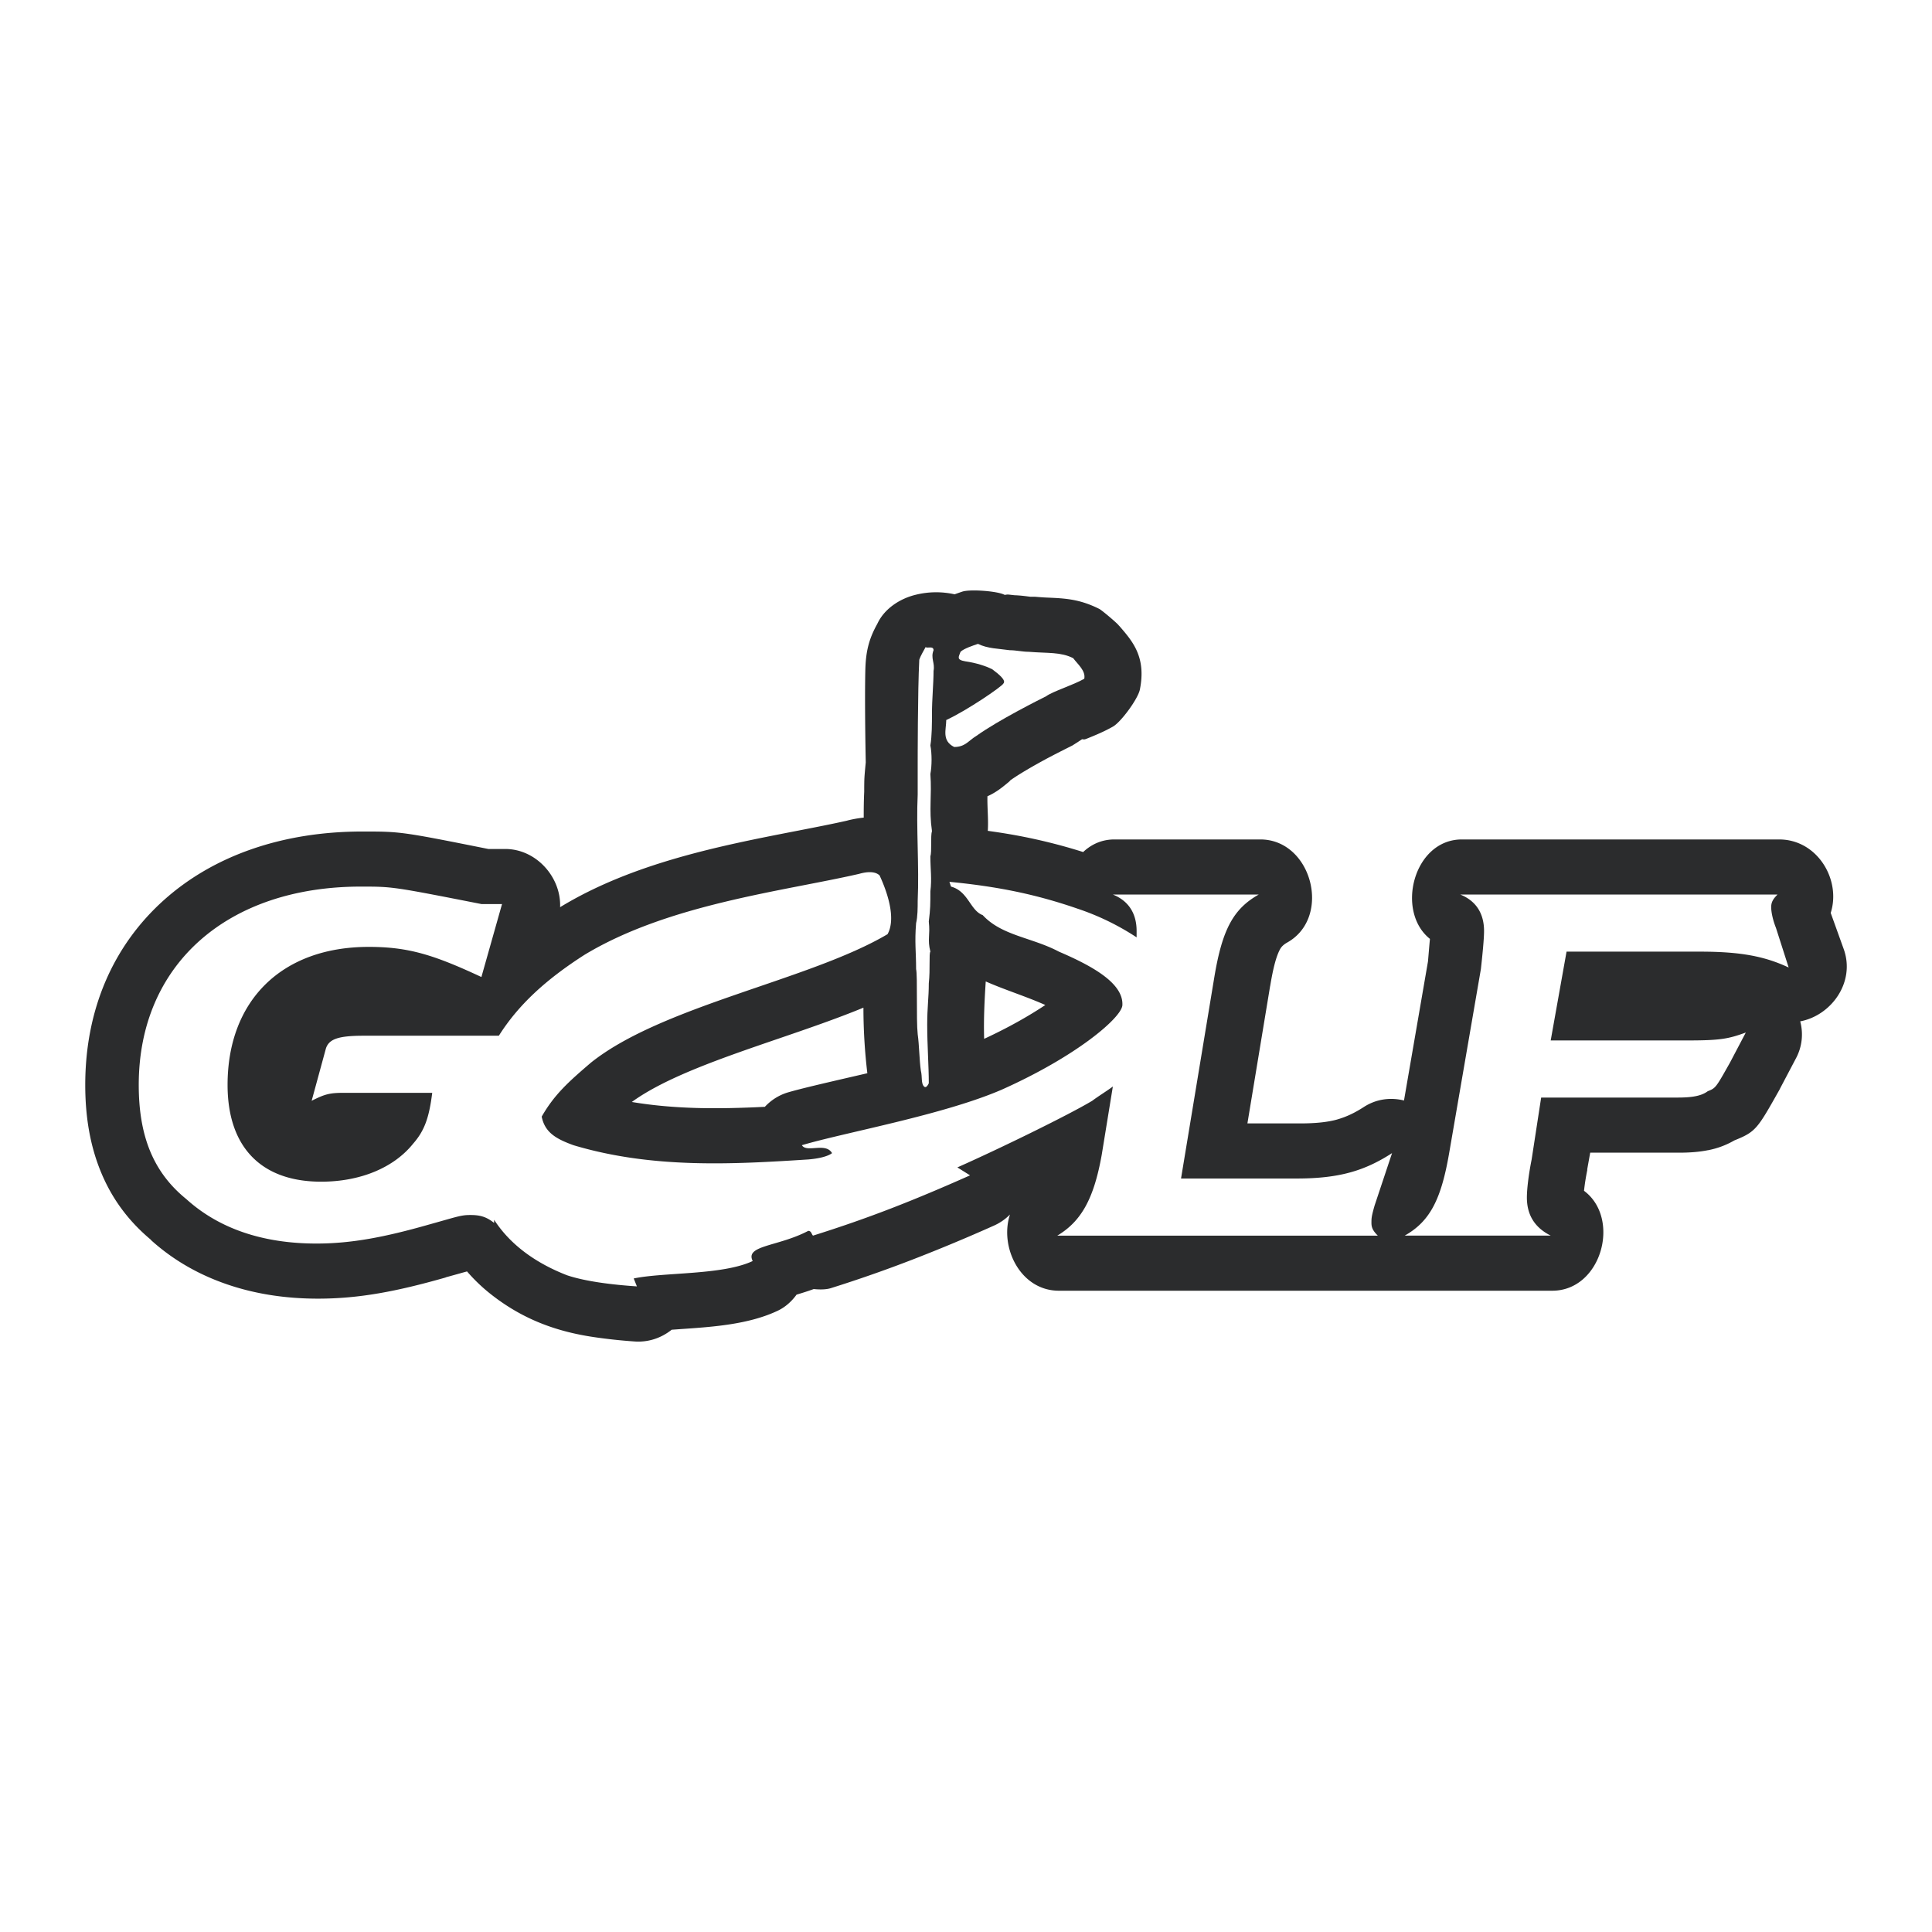 <svg xmlns="http://www.w3.org/2000/svg" width="2500" height="2500" viewBox="0 0 192.756 192.756"><path fill-rule="evenodd" clip-rule="evenodd" fill="#fff" d="M0 0h192.756v192.756H0V0z"/><path d="M86.145 100.535c-2.681 1.105-5.597 2.104-8.556 3.117-5.499 1.885-11.168 3.828-14.552 6.293 2.111.355 4.244.531 6.374.596 2.256.066 4.583.002 6.9-.113a5.142 5.142 0 0 1 2.349-1.453c1.373-.393 3.408-.863 5.697-1.395.702-.162 1.433-.33 2.178-.504a55.355 55.355 0 0 1-.39-6.541zm12.044 3.11c2.412-1.115 4.471-2.287 6.102-3.375-1.953-.871-3.994-1.492-5.943-2.35-.125 1.885-.219 3.838-.159 5.725zm.364-20.751c1.455.199 2.824.431 4.152.709 1.865.392 3.623.854 5.363 1.406.809-.769 1.859-1.257 3.115-1.257h14.562c5.137 0 7.166 7.762 2.684 10.282-.34.191-.572.4-.723.679-.385.715-.688 1.891-.982 3.666h-.004l-2.266 13.705h5.248c1.572 0 2.764-.127 3.725-.395l-.002-.004c.924-.26 1.76-.668 2.633-1.232 1.277-.828 2.705-.979 4.018-.656l2.393-13.871c.02-.221.061-.723.158-1.849.014-.146.027-.28.037-.404-3.451-2.752-1.637-9.921 3.184-9.921h31.656c3.828 0 6.203 4.041 5.145 7.33l1.295 3.6c1.191 3.311-1.236 6.637-4.336 7.219a5.044 5.044 0 0 1-.416 3.672l-1.584 3.006-.064.131c-2.225 3.953-2.361 4.201-4.508 5.07a8.399 8.399 0 0 1-2.629.979h-.021c-.877.174-1.809.244-2.852.244h-8.879l-.295 1.645v.107a22.049 22.049 0 0 0-.322 2.051c3.713 2.766 1.744 9.969-3.166 9.969h-49.227c-3.848 0-5.951-4.355-4.879-7.602a5.245 5.245 0 0 1-1.615 1.113 171.558 171.558 0 0 1-8.131 3.391 133.209 133.209 0 0 1-8.119 2.84c-.445.141-1.055.16-1.714.092-.603.221-1.179.398-1.715.559-.498.688-1.135 1.252-1.877 1.604-2.877 1.361-6.412 1.607-9.604 1.826l-.979.07c-1.002.801-2.281 1.266-3.676 1.172a52.257 52.257 0 0 1-4.09-.439c-3.792-.559-7.079-1.793-10.163-4.191a17.165 17.165 0 0 1-2.487-2.359c-.171.047-.401.109-.704.195l-1.427.396.003.012c-4.931 1.408-8.688 2.113-12.74 2.113-3.223 0-6.252-.463-9.041-1.416-2.88-.982-5.441-2.453-7.63-4.434l.012-.012c-2.271-1.895-3.917-4.135-5.006-6.791-1.066-2.596-1.558-5.455-1.558-8.672 0-7.646 2.865-13.992 7.88-18.469 4.879-4.356 11.706-6.812 19.775-6.812 3.783 0 3.862.002 12.562 1.742h1.683c3.104 0 5.595 2.826 5.476 5.807 7.263-4.429 16.162-6.163 23.571-7.604 1.857-.361 3.617-.703 5.078-1.035l-.001-.003a11.502 11.502 0 0 1 1.645-.295c-.002-.871.008-1.727.047-2.552h.001c.001-.551.003-.972.019-1.362v-.022h.002c.013-.278.053-.75.133-1.571-.021-1.041-.113-5.967-.044-9.133.039-1.833.317-3.134 1.218-4.728l-.007-.004c.018-.032.036-.063.049-.09.698-1.398 2.195-2.401 3.806-2.78a8.461 8.461 0 0 1 3.847-.036c.294-.109.556-.199.769-.27.763-.254 3.446-.059 4.165.3.135.067.174-.034.49 0l.551.061c.486.017.891.064 1.293.115.145.018.275.036.283.036h.451c.742.062.971.072 1.166.081 1.83.077 3.275.138 5.262 1.132.258.129 1.76 1.401 1.934 1.632.045.059.035.034.119.13 1.293 1.497 2.643 3.064 1.998 6.285-.186.921-1.867 3.226-2.684 3.693-.893.509-1.789.873-2.629 1.213-.453.183-.303-.074-.592.142-.033.025-.797.517-.836.537-.383.191-1.828.914-2.717 1.396-1.199.65-2.551 1.427-3.469 2.076.004.002.006.005-.051.053v.021c-.66.556-1.322 1.114-2.23 1.514-.028 1.15.111 2.31.035 3.452z" fill="#2b2c2d"/><path d="M91.558 103.176c.158 1.107.158 2.533.316 3.641.159.633 0 1.266.317 1.582.158.158.316 0 .475-.316 0-1.74-.158-3.799-.158-5.855 0-1.742.158-2.691.158-4.115.158-1.426 0-3.008.158-3.167-.316-1.266 0-1.583-.158-3.007.158-1.266.158-1.741.158-3.007.158-1.266 0-2.216 0-3.482.158-.475 0-2.058.158-2.532-.316-2.216 0-3.482-.158-5.698.158-.791.158-2.058 0-2.849.158-.95.158-2.216.158-3.166 0-1.424.158-3.007.158-4.273.159-.792-.316-1.266 0-2.058 0-.475-.633-.158-.791-.316-.158.316-.475.791-.633 1.266-.158 3.007-.158 10.288-.158 10.288v3.166c-.158 3.324.158 7.123 0 10.605 0 .633 0 1.583-.158 2.216-.158 1.899 0 2.849 0 4.59.158.629-.001 5.063.158 6.487zM95.198 74.527c1.108 0 1.425-.633 2.216-1.108 2.217-1.583 6.332-3.64 6.965-3.957.633-.475 2.689-1.108 3.799-1.741.158-.792-.633-1.425-1.109-2.058-1.266-.633-2.531-.475-4.432-.633-.633 0-1.266-.158-1.898-.158-1.107-.158-2.217-.158-3.166-.633-.475.159-1.424.475-1.741.792-.158.475-.475.792.475.95 1.108.158 2.057.475 2.69.792.635.475 1.426 1.108 1.109 1.425-.158.316-3.641 2.69-5.699 3.64 0 .948-.475 2.056.791 2.689z" fill-rule="evenodd" clip-rule="evenodd" fill="#fff"/><path d="M138.885 115.047c-2.691 1.74-5.225 2.533-9.498 2.533h-11.555l3.324-20.104c.791-4.748 1.9-6.805 4.432-8.229h-14.561c1.582.633 2.373 1.899 2.373 3.64v.633a25.218 25.218 0 0 0-5.855-2.849c-4.115-1.424-7.914-2.216-12.822-2.691l.158.475c1.741.475 1.899 2.374 3.166 2.849 1.9 2.058 4.906 2.216 7.598 3.641 3.324 1.424 6.49 3.167 6.332 5.381-.158 1.268-4.59 5.066-12.029 8.389-5.857 2.533-15.67 4.273-19.944 5.541.475.791 2.374-.316 3.007.791 0 0-.475.475-2.374.633-7.439.475-15.512.949-23.426-1.424-1.741-.633-2.849-1.268-3.166-2.85 1.266-2.215 2.691-3.482 4.907-5.381 7.123-5.699 21.843-8.23 29.599-12.822.791-1.424.158-3.798-.792-5.856-.316-.317-.95-.475-2.058-.158-7.598 1.741-18.994 3.007-27.383 8.072-3.957 2.534-6.648 5.065-8.547 8.073H36.317c-2.533 0-3.482.316-3.799 1.266l-1.424 5.225c1.266-.633 1.741-.793 3.165-.793h8.864c-.316 2.533-.792 3.799-1.899 5.066-1.899 2.373-5.224 3.799-9.181 3.799-6.015 0-9.338-3.482-9.338-9.656 0-8.389 5.381-13.77 14.087-13.77 3.958 0 6.49.791 11.238 3.006l2.058-7.28h-2.057c-8.863-1.741-8.863-1.741-12.029-1.741-13.295 0-22.159 7.755-22.159 19.785 0 5.066 1.424 8.705 4.749 11.396 3.324 3.008 7.756 4.432 12.979 4.432 3.482 0 6.806-.633 11.238-1.898 2.849-.791 3.166-.949 4.115-.949.949 0 1.583.158 2.374.791v-.316c1.741 2.689 4.432 4.432 7.281 5.539 1.9.633 4.59.949 6.964 1.107l-.316-.791c3.007-.633 8.864-.316 11.871-1.74-.791-1.584 2.533-1.426 5.54-3.008.316 0 .316.316.475.475 5.54-1.74 9.972-3.482 15.67-6.014l-1.266-.793c4.274-1.898 11.079-5.223 13.454-6.646.633-.475 1.424-.951 2.059-1.426l-1.109 6.807c-.791 4.432-2.057 6.648-4.432 8.072h31.973c-.475-.475-.633-.791-.633-1.266s0-.633.316-1.742l1.74-5.224zM154.713 103.809l1.582-8.864h13.295c4.115 0 6.49.475 8.865 1.583l-1.268-3.957c-.316-.791-.475-1.583-.475-2.058 0-.475.158-.792.633-1.266h-31.656c1.584.633 2.375 1.899 2.375 3.64 0 .792-.158 2.374-.316 3.798l-3.166 18.361c-.791 4.59-1.9 6.807-4.432 8.23h14.562c-1.584-.791-2.375-2.057-2.375-3.799 0-.791.158-2.215.475-3.799l.949-6.174h13.613c1.424 0 2.373-.156 3.008-.633.791-.316.791-.316 2.215-2.848l1.582-3.008c-1.74.633-2.531.791-5.855.791h-13.611v.003z" fill-rule="evenodd" clip-rule="evenodd" fill="#fff"/></svg>